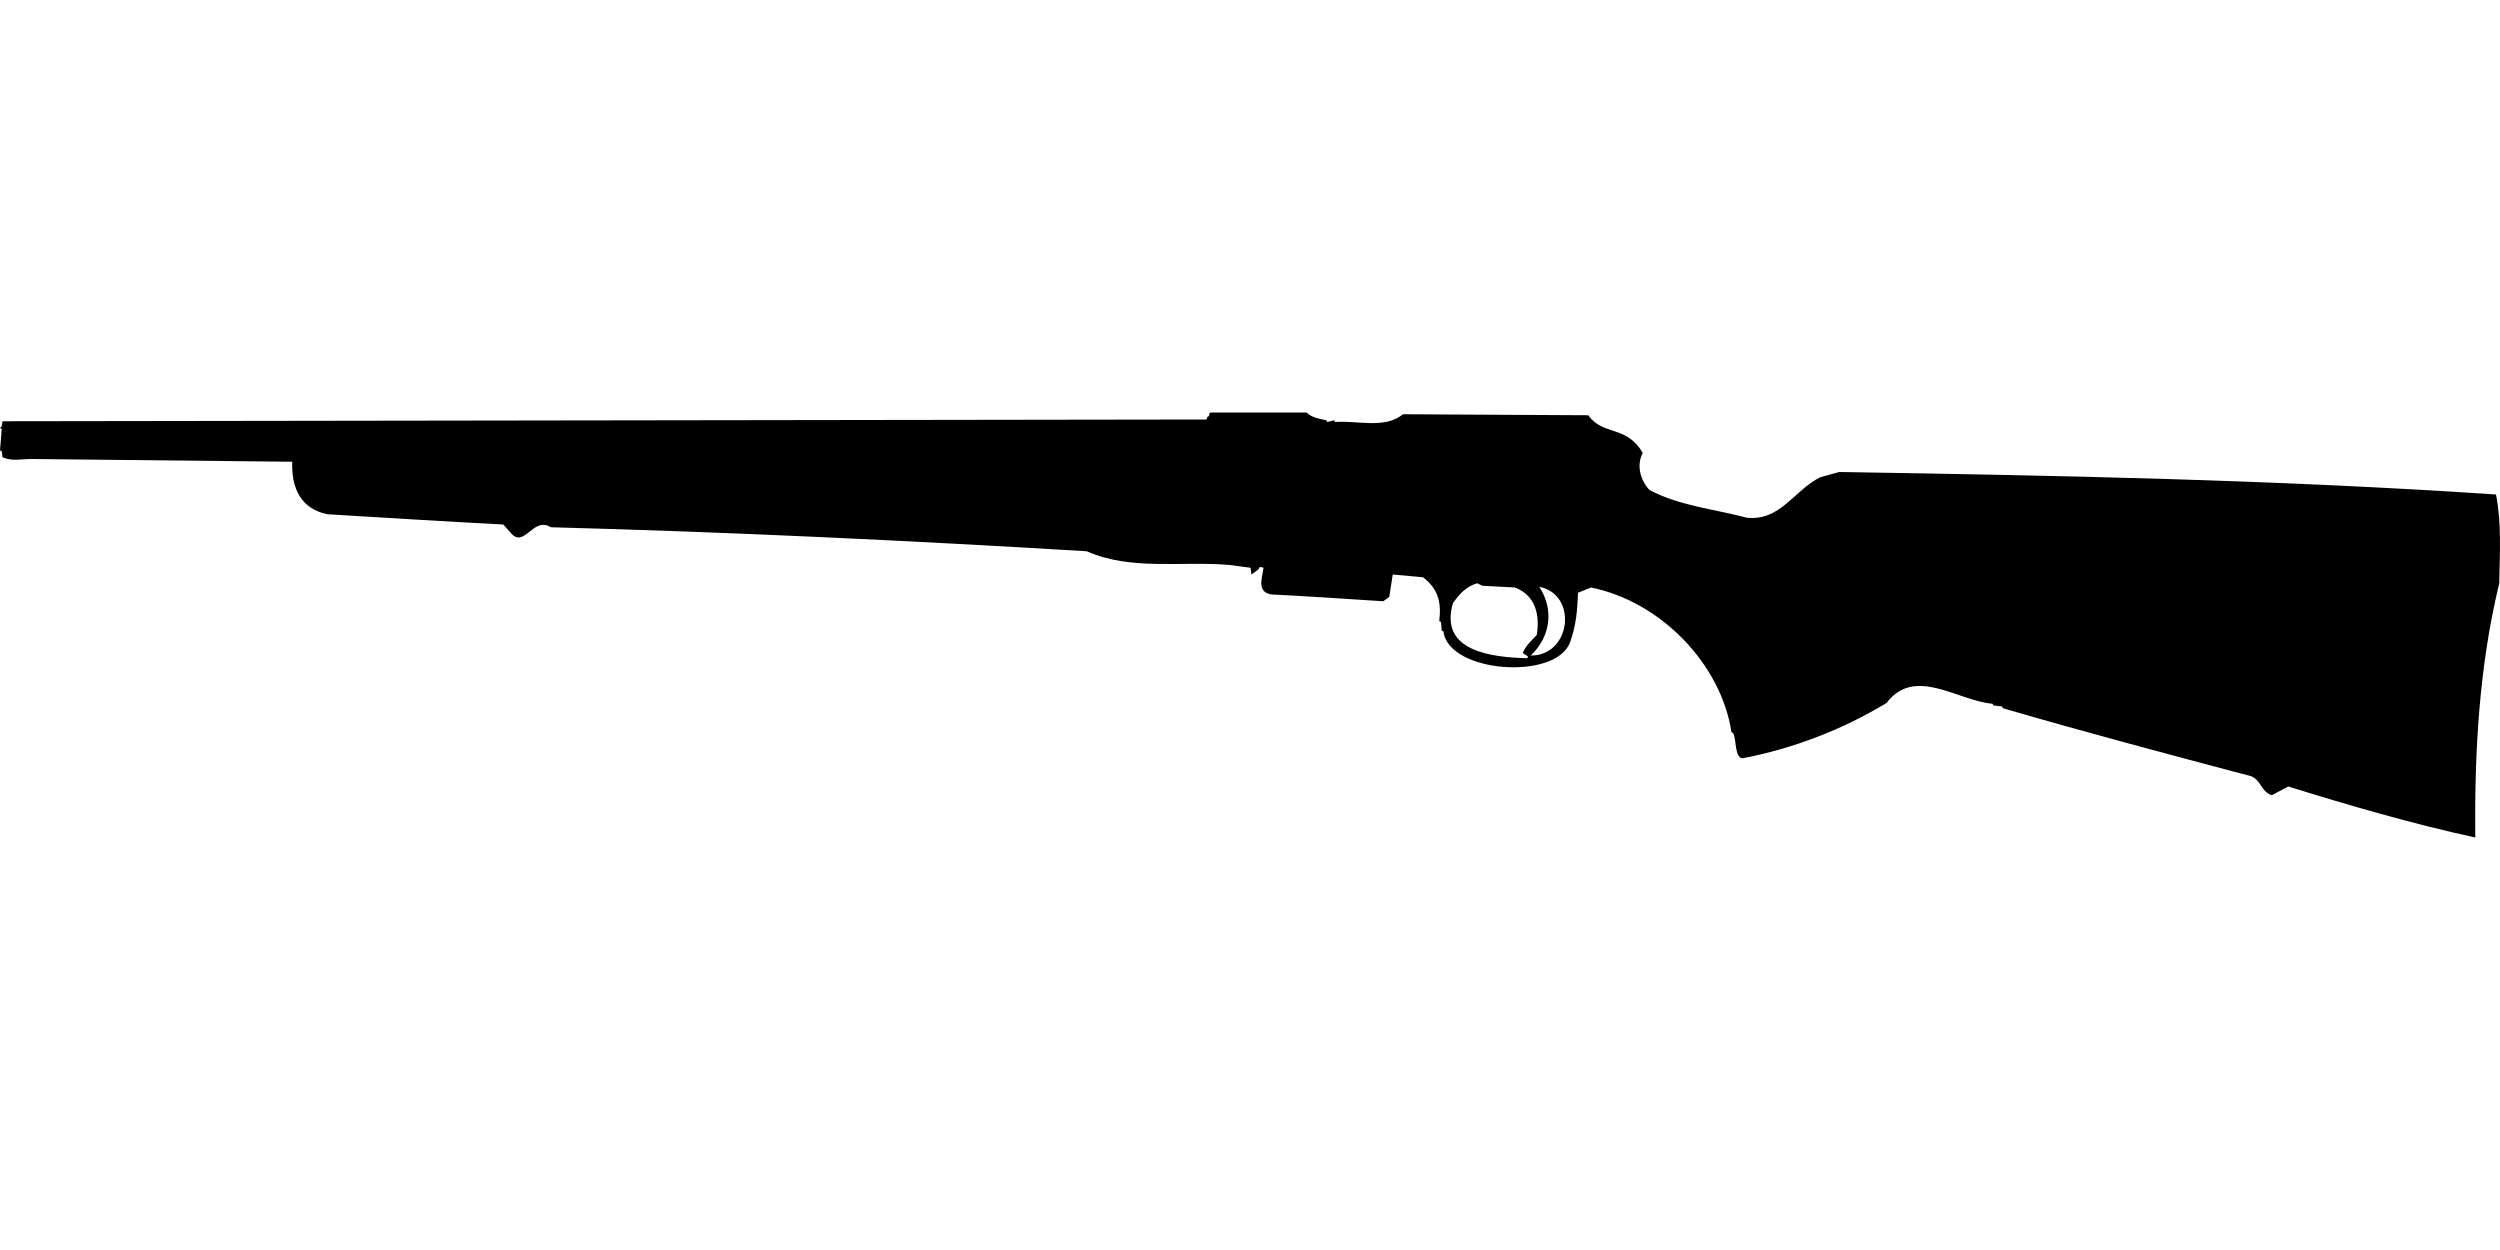 <?xml version="1.0" encoding="UTF-8"?>
<!DOCTYPE svg PUBLIC "-//W3C//DTD SVG 1.1//EN" "http://www.w3.org/Graphics/SVG/1.1/DTD/svg11.dtd">
<svg xmlns="http://www.w3.org/2000/svg" width="1000" height="500" version="1.1" viewBox="0 0 1000 500">
<path d="M484.4,165C483.1,165.2 484.3,166.5 483,166.7L482.6,167.8L1,168.5L0.7,170.5L0,171.2L0.7,171.6L0,180.2L0.7,180.5L1,182.9C4.7,184.6 8.6,183.6 12.4,183.6L116.9,184.7C116.5,194.9 120.1,203.5 131,205.7C154.4,207.1 177.9,208.6 201.3,209.8L204.1,212.9C209.6,220 213.2,206.3 220.3,210.9C291.8,212.8 363.3,216.2 434.7,220.5C452.6,228.4 472.9,224.3 491.9,226L500.2,227.1L500.6,229.8L503.3,227.8C504.2,226.3 503.9,226.8 505.4,227.1C504.8,231.5 502.6,237 508.8,237.8C523.7,238.5 538.5,239.6 553.3,240.5L555.7,238.8L557.1,229.8L569.2,230.9C575.3,235.6 576.6,240.9 575.7,248.4L576.4,248.8L576.7,252.2L577.4,252.6C579.3,269.2 622.7,272.4 628.1,256.7C630.4,250.3 631,243.8 631.2,237.1L636.4,235C664.2,240.6 688.4,265.5 692.6,292.9L693.3,293.3C694.6,295.7 693.8,303.3 697.1,303.3C717.3,299.4 736.9,291.9 754.6,281.2C765.9,266.3 782.9,280.3 797,281.5L797.4,282.2L800.8,282.6L801.2,283.3C834.1,292.9 867.3,301.7 900.5,310.5C904.5,312.2 904.3,316.5 908.7,318.1L915.3,314.6C939.8,322.2 964.8,329.5 990.1,335C989.8,300.5 991.6,266.9 999.7,233.3C999.9,221.4 1000.7,209.5 998.4,197.8C910.9,191.9 823.3,190.2 735.7,188.8L728.1,190.9C717.6,196.1 712.3,208.4 698.8,207.1C685.7,203.6 671.9,202.4 659.8,196C656.1,192.1 654.5,186 657.1,181.2C650.6,169.9 641.3,174.5 635.3,166.1L561.2,165.7C553.9,171.7 542.8,168.1 534,168.8L533.7,168.1L530.9,168.8L530.5,168.1C527.7,167.5 524.8,167.1 522.6,165L522.6,165ZM590.9,233.3L592.9,234.3L606,235C614.2,238.2 616,245.8 614.7,254C612.6,256.2 610.2,258.4 609.1,261.2L611.2,262.6L610.9,263.3C597.2,262.9 575.4,260.8 581.2,241.2C583.8,237.6 586.4,234.6 590.9,233.3ZM615.7,234.7C631.4,237.9 628.3,262.4 612.3,262.2C620.2,254.7 621.7,243.9 615.7,234.7Z"/>
</svg>
